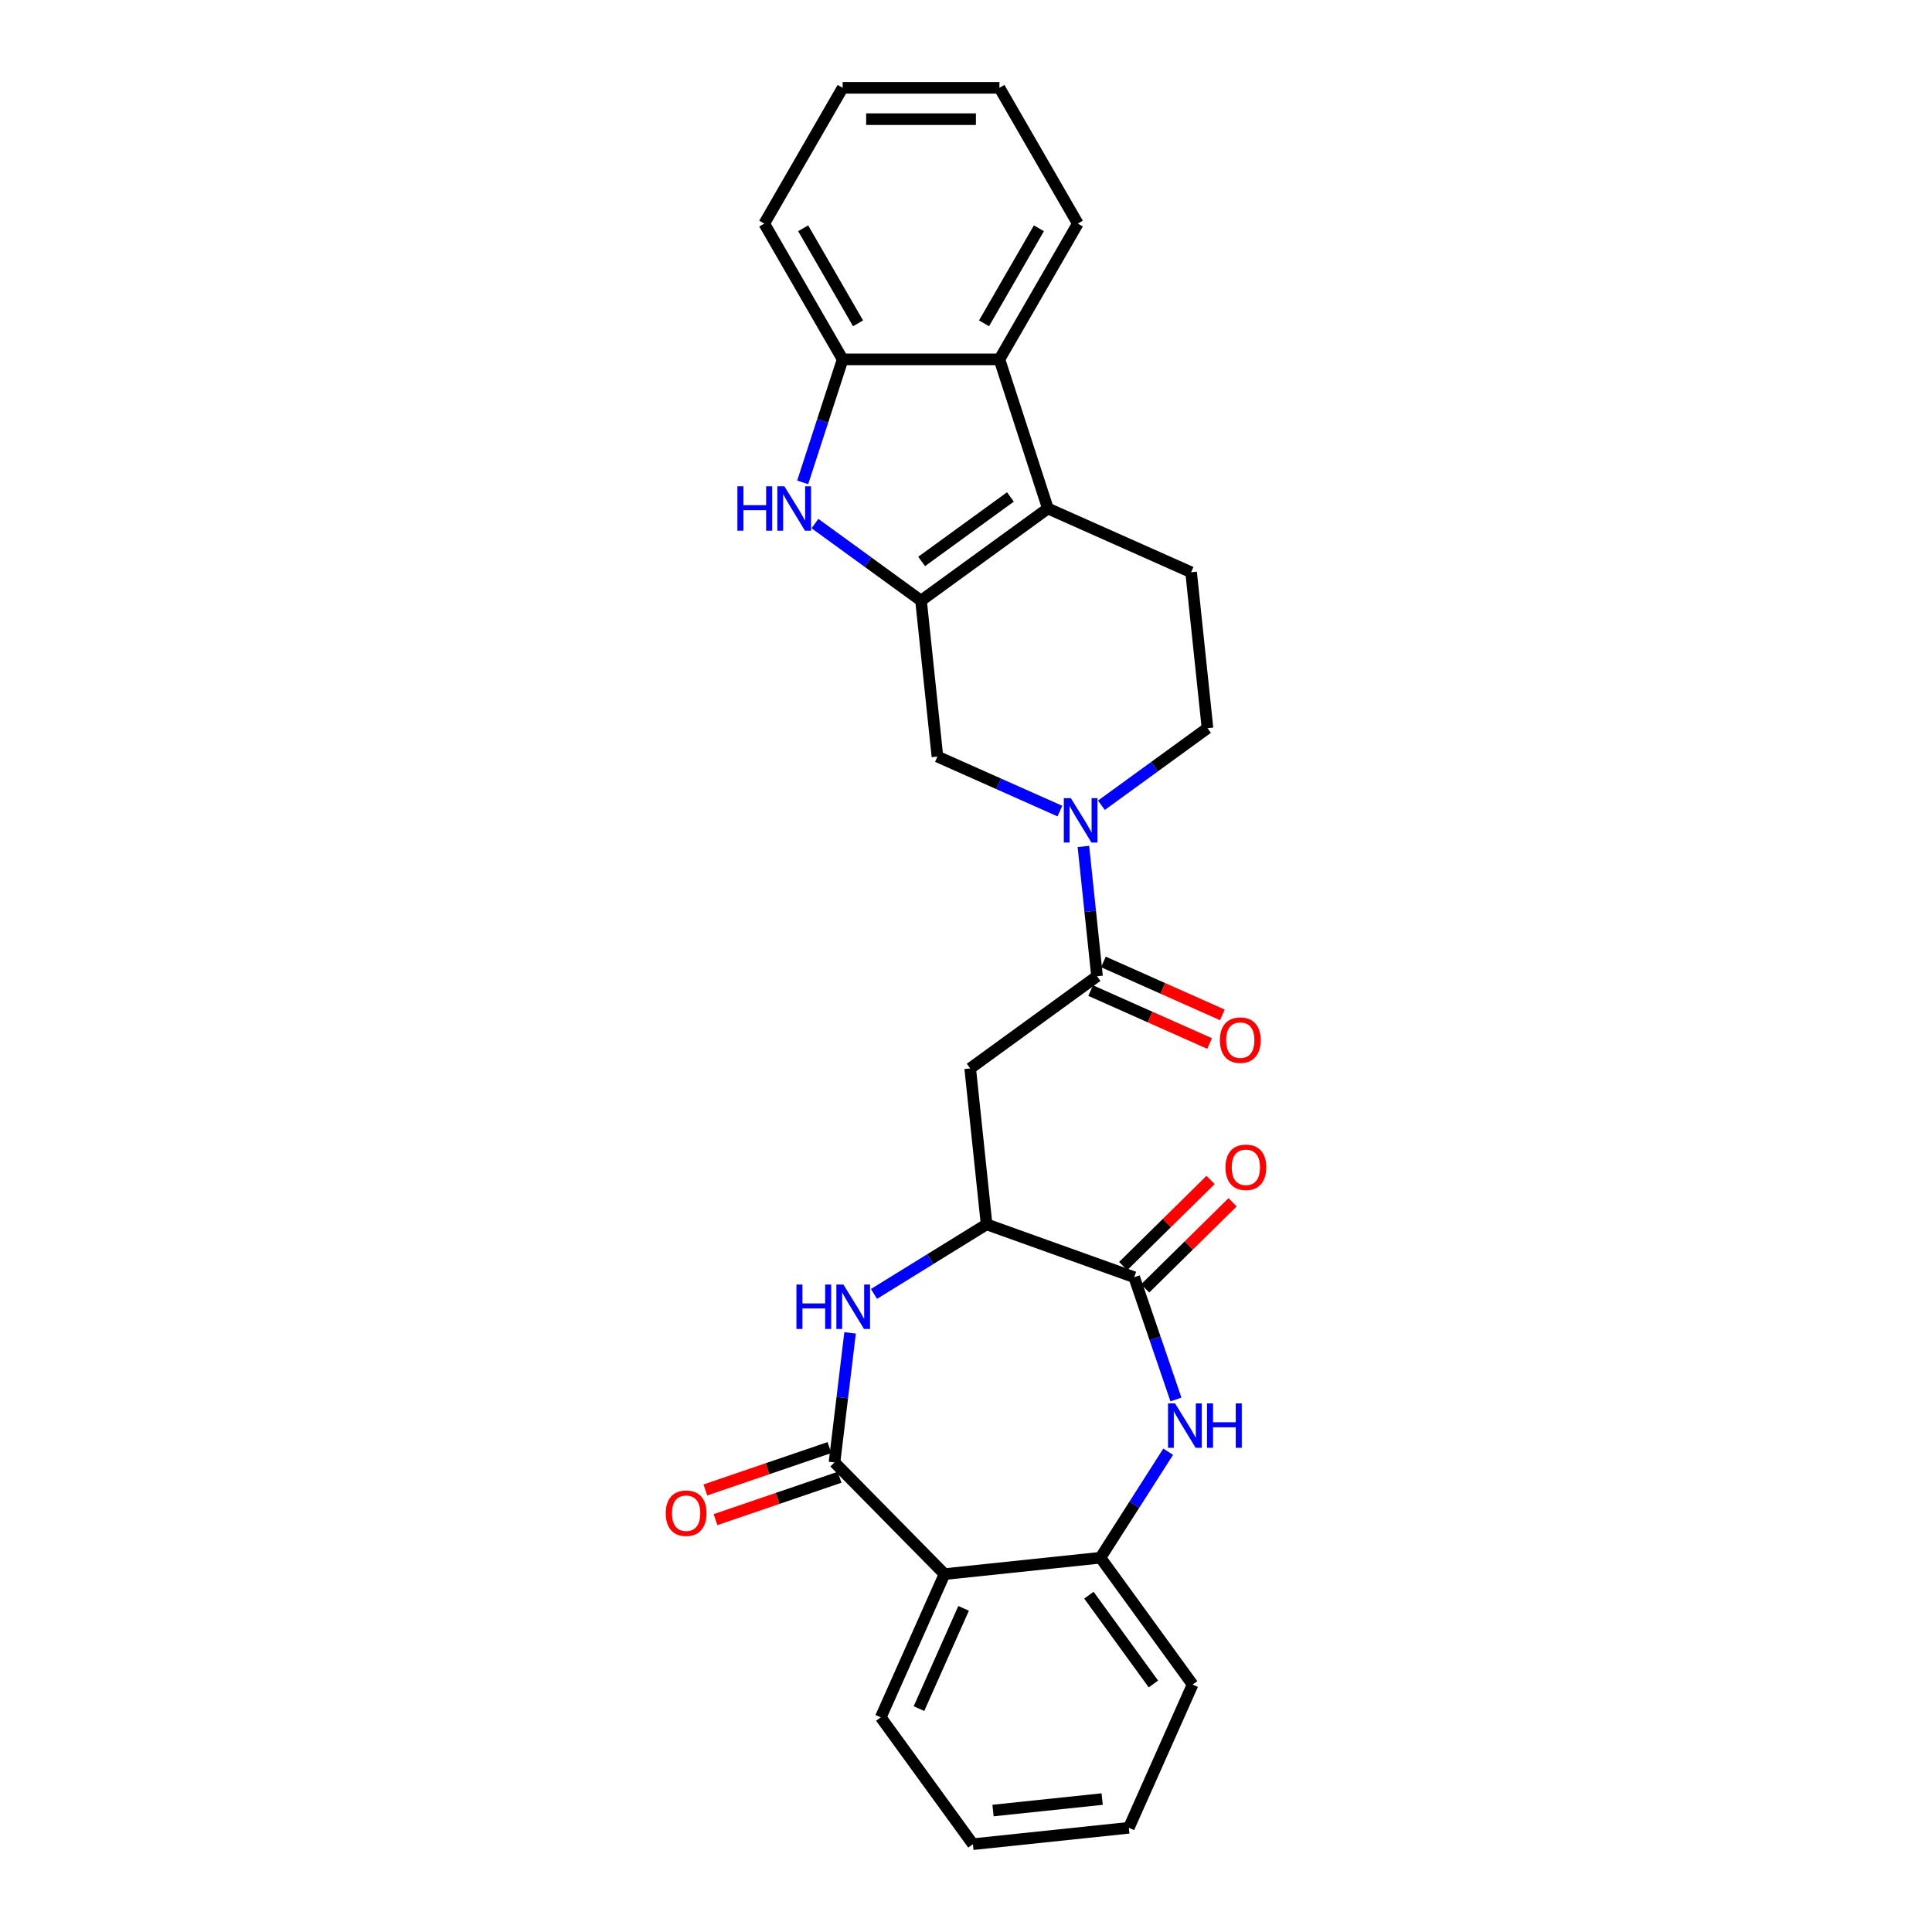<?xml version='1.0' encoding='iso-8859-1'?>
<svg version='1.1' baseProfile='full'
              xmlns='http://www.w3.org/2000/svg'
                      xmlns:rdkit='http://www.rdkit.org/xml'
                      xmlns:xlink='http://www.w3.org/1999/xlink'
                  xml:space='preserve'
width='1000px' height='1000px' viewBox='0 0 1000 1000'>
<!-- END OF HEADER -->
<rect style='opacity:1.0;fill:#FFFFFF;stroke:none' width='1000' height='1000' x='0' y='0'> </rect>
<path class='bond-0' d='M 476.726,310.891 L 542.379,263.192' style='fill:none;fill-rule:evenodd;stroke:#000000;stroke-width:6px;stroke-linecap:butt;stroke-linejoin:miter;stroke-opacity:1' />
<path class='bond-0' d='M 477.034,290.606 L 522.991,257.216' style='fill:none;fill-rule:evenodd;stroke:#000000;stroke-width:6px;stroke-linecap:butt;stroke-linejoin:miter;stroke-opacity:1' />
<path class='bond-2' d='M 476.726,310.891 L 449.272,290.944' style='fill:none;fill-rule:evenodd;stroke:#000000;stroke-width:6px;stroke-linecap:butt;stroke-linejoin:miter;stroke-opacity:1' />
<path class='bond-2' d='M 449.272,290.944 L 421.818,270.998' style='fill:none;fill-rule:evenodd;stroke:#0000FF;stroke-width:6px;stroke-linecap:butt;stroke-linejoin:miter;stroke-opacity:1' />
<path class='bond-14' d='M 476.726,310.891 L 485.209,391.598' style='fill:none;fill-rule:evenodd;stroke:#000000;stroke-width:6px;stroke-linecap:butt;stroke-linejoin:miter;stroke-opacity:1' />
<path class='bond-12' d='M 542.379,263.192 L 517.302,186.012' style='fill:none;fill-rule:evenodd;stroke:#000000;stroke-width:6px;stroke-linecap:butt;stroke-linejoin:miter;stroke-opacity:1' />
<path class='bond-15' d='M 542.379,263.192 L 616.514,296.199' style='fill:none;fill-rule:evenodd;stroke:#000000;stroke-width:6px;stroke-linecap:butt;stroke-linejoin:miter;stroke-opacity:1' />
<path class='bond-1' d='M 431.934,756.948 L 435.966,723.422' style='fill:none;fill-rule:evenodd;stroke:#000000;stroke-width:6px;stroke-linecap:butt;stroke-linejoin:miter;stroke-opacity:1' />
<path class='bond-1' d='M 435.966,723.422 L 439.997,689.897' style='fill:none;fill-rule:evenodd;stroke:#0000FF;stroke-width:6px;stroke-linecap:butt;stroke-linejoin:miter;stroke-opacity:1' />
<path class='bond-7' d='M 431.934,756.948 L 488.886,814.758' style='fill:none;fill-rule:evenodd;stroke:#000000;stroke-width:6px;stroke-linecap:butt;stroke-linejoin:miter;stroke-opacity:1' />
<path class='bond-17' d='M 429.311,749.268 L 397.203,760.234' style='fill:none;fill-rule:evenodd;stroke:#000000;stroke-width:6px;stroke-linecap:butt;stroke-linejoin:miter;stroke-opacity:1' />
<path class='bond-17' d='M 397.203,760.234 L 365.094,771.201' style='fill:none;fill-rule:evenodd;stroke:#FF0000;stroke-width:6px;stroke-linecap:butt;stroke-linejoin:miter;stroke-opacity:1' />
<path class='bond-17' d='M 434.557,764.627 L 402.448,775.593' style='fill:none;fill-rule:evenodd;stroke:#000000;stroke-width:6px;stroke-linecap:butt;stroke-linejoin:miter;stroke-opacity:1' />
<path class='bond-17' d='M 402.448,775.593 L 370.34,786.56' style='fill:none;fill-rule:evenodd;stroke:#FF0000;stroke-width:6px;stroke-linecap:butt;stroke-linejoin:miter;stroke-opacity:1' />
<path class='bond-13' d='M 415.467,249.672 L 425.809,217.842' style='fill:none;fill-rule:evenodd;stroke:#0000FF;stroke-width:6px;stroke-linecap:butt;stroke-linejoin:miter;stroke-opacity:1' />
<path class='bond-13' d='M 425.809,217.842 L 436.151,186.012' style='fill:none;fill-rule:evenodd;stroke:#000000;stroke-width:6px;stroke-linecap:butt;stroke-linejoin:miter;stroke-opacity:1' />
<path class='bond-3' d='M 452.368,669.737 L 481.512,651.727' style='fill:none;fill-rule:evenodd;stroke:#0000FF;stroke-width:6px;stroke-linecap:butt;stroke-linejoin:miter;stroke-opacity:1' />
<path class='bond-3' d='M 481.512,651.727 L 510.657,633.717' style='fill:none;fill-rule:evenodd;stroke:#000000;stroke-width:6px;stroke-linecap:butt;stroke-linejoin:miter;stroke-opacity:1' />
<path class='bond-4' d='M 608.663,724.368 L 597.857,692.73' style='fill:none;fill-rule:evenodd;stroke:#0000FF;stroke-width:6px;stroke-linecap:butt;stroke-linejoin:miter;stroke-opacity:1' />
<path class='bond-4' d='M 597.857,692.73 L 587.051,661.092' style='fill:none;fill-rule:evenodd;stroke:#000000;stroke-width:6px;stroke-linecap:butt;stroke-linejoin:miter;stroke-opacity:1' />
<path class='bond-11' d='M 604.643,751.407 L 587.118,778.841' style='fill:none;fill-rule:evenodd;stroke:#0000FF;stroke-width:6px;stroke-linecap:butt;stroke-linejoin:miter;stroke-opacity:1' />
<path class='bond-11' d='M 587.118,778.841 L 569.592,806.275' style='fill:none;fill-rule:evenodd;stroke:#000000;stroke-width:6px;stroke-linecap:butt;stroke-linejoin:miter;stroke-opacity:1' />
<path class='bond-5' d='M 548.6,419.821 L 516.904,405.709' style='fill:none;fill-rule:evenodd;stroke:#0000FF;stroke-width:6px;stroke-linecap:butt;stroke-linejoin:miter;stroke-opacity:1' />
<path class='bond-5' d='M 516.904,405.709 L 485.209,391.598' style='fill:none;fill-rule:evenodd;stroke:#000000;stroke-width:6px;stroke-linecap:butt;stroke-linejoin:miter;stroke-opacity:1' />
<path class='bond-8' d='M 560.765,438.124 L 564.296,471.718' style='fill:none;fill-rule:evenodd;stroke:#0000FF;stroke-width:6px;stroke-linecap:butt;stroke-linejoin:miter;stroke-opacity:1' />
<path class='bond-8' d='M 564.296,471.718 L 567.827,505.311' style='fill:none;fill-rule:evenodd;stroke:#000000;stroke-width:6px;stroke-linecap:butt;stroke-linejoin:miter;stroke-opacity:1' />
<path class='bond-16' d='M 570.089,416.798 L 597.543,396.852' style='fill:none;fill-rule:evenodd;stroke:#0000FF;stroke-width:6px;stroke-linecap:butt;stroke-linejoin:miter;stroke-opacity:1' />
<path class='bond-16' d='M 597.543,396.852 L 624.997,376.905' style='fill:none;fill-rule:evenodd;stroke:#000000;stroke-width:6px;stroke-linecap:butt;stroke-linejoin:miter;stroke-opacity:1' />
<path class='bond-6' d='M 587.051,661.092 L 510.657,633.717' style='fill:none;fill-rule:evenodd;stroke:#000000;stroke-width:6px;stroke-linecap:butt;stroke-linejoin:miter;stroke-opacity:1' />
<path class='bond-18' d='M 592.746,666.873 L 615.362,644.593' style='fill:none;fill-rule:evenodd;stroke:#000000;stroke-width:6px;stroke-linecap:butt;stroke-linejoin:miter;stroke-opacity:1' />
<path class='bond-18' d='M 615.362,644.593 L 637.978,622.313' style='fill:none;fill-rule:evenodd;stroke:#FF0000;stroke-width:6px;stroke-linecap:butt;stroke-linejoin:miter;stroke-opacity:1' />
<path class='bond-18' d='M 581.356,655.311 L 603.972,633.031' style='fill:none;fill-rule:evenodd;stroke:#000000;stroke-width:6px;stroke-linecap:butt;stroke-linejoin:miter;stroke-opacity:1' />
<path class='bond-18' d='M 603.972,633.031 L 626.588,610.751' style='fill:none;fill-rule:evenodd;stroke:#FF0000;stroke-width:6px;stroke-linecap:butt;stroke-linejoin:miter;stroke-opacity:1' />
<path class='bond-20' d='M 488.886,814.758 L 455.879,888.893' style='fill:none;fill-rule:evenodd;stroke:#000000;stroke-width:6px;stroke-linecap:butt;stroke-linejoin:miter;stroke-opacity:1' />
<path class='bond-20' d='M 498.762,832.479 L 475.657,884.374' style='fill:none;fill-rule:evenodd;stroke:#000000;stroke-width:6px;stroke-linecap:butt;stroke-linejoin:miter;stroke-opacity:1' />
<path class='bond-31' d='M 488.886,814.758 L 569.592,806.275' style='fill:none;fill-rule:evenodd;stroke:#000000;stroke-width:6px;stroke-linecap:butt;stroke-linejoin:miter;stroke-opacity:1' />
<path class='bond-10' d='M 567.827,505.311 L 502.174,553.011' style='fill:none;fill-rule:evenodd;stroke:#000000;stroke-width:6px;stroke-linecap:butt;stroke-linejoin:miter;stroke-opacity:1' />
<path class='bond-19' d='M 564.526,512.725 L 595.304,526.428' style='fill:none;fill-rule:evenodd;stroke:#000000;stroke-width:6px;stroke-linecap:butt;stroke-linejoin:miter;stroke-opacity:1' />
<path class='bond-19' d='M 595.304,526.428 L 626.083,540.132' style='fill:none;fill-rule:evenodd;stroke:#FF0000;stroke-width:6px;stroke-linecap:butt;stroke-linejoin:miter;stroke-opacity:1' />
<path class='bond-19' d='M 571.127,497.898 L 601.906,511.601' style='fill:none;fill-rule:evenodd;stroke:#000000;stroke-width:6px;stroke-linecap:butt;stroke-linejoin:miter;stroke-opacity:1' />
<path class='bond-19' d='M 601.906,511.601 L 632.684,525.305' style='fill:none;fill-rule:evenodd;stroke:#FF0000;stroke-width:6px;stroke-linecap:butt;stroke-linejoin:miter;stroke-opacity:1' />
<path class='bond-9' d='M 510.657,633.717 L 502.174,553.011' style='fill:none;fill-rule:evenodd;stroke:#000000;stroke-width:6px;stroke-linecap:butt;stroke-linejoin:miter;stroke-opacity:1' />
<path class='bond-22' d='M 569.592,806.275 L 617.292,871.928' style='fill:none;fill-rule:evenodd;stroke:#000000;stroke-width:6px;stroke-linecap:butt;stroke-linejoin:miter;stroke-opacity:1' />
<path class='bond-22' d='M 563.617,825.663 L 597.006,871.62' style='fill:none;fill-rule:evenodd;stroke:#000000;stroke-width:6px;stroke-linecap:butt;stroke-linejoin:miter;stroke-opacity:1' />
<path class='bond-21' d='M 517.302,186.012 L 557.877,115.733' style='fill:none;fill-rule:evenodd;stroke:#000000;stroke-width:6px;stroke-linecap:butt;stroke-linejoin:miter;stroke-opacity:1' />
<path class='bond-21' d='M 509.332,167.355 L 537.735,118.16' style='fill:none;fill-rule:evenodd;stroke:#000000;stroke-width:6px;stroke-linecap:butt;stroke-linejoin:miter;stroke-opacity:1' />
<path class='bond-28' d='M 517.302,186.012 L 436.151,186.012' style='fill:none;fill-rule:evenodd;stroke:#000000;stroke-width:6px;stroke-linecap:butt;stroke-linejoin:miter;stroke-opacity:1' />
<path class='bond-23' d='M 436.151,186.012 L 395.575,115.733' style='fill:none;fill-rule:evenodd;stroke:#000000;stroke-width:6px;stroke-linecap:butt;stroke-linejoin:miter;stroke-opacity:1' />
<path class='bond-23' d='M 444.12,167.355 L 415.717,118.16' style='fill:none;fill-rule:evenodd;stroke:#000000;stroke-width:6px;stroke-linecap:butt;stroke-linejoin:miter;stroke-opacity:1' />
<path class='bond-29' d='M 616.514,296.199 L 624.997,376.905' style='fill:none;fill-rule:evenodd;stroke:#000000;stroke-width:6px;stroke-linecap:butt;stroke-linejoin:miter;stroke-opacity:1' />
<path class='bond-24' d='M 455.879,888.893 L 503.578,954.545' style='fill:none;fill-rule:evenodd;stroke:#000000;stroke-width:6px;stroke-linecap:butt;stroke-linejoin:miter;stroke-opacity:1' />
<path class='bond-25' d='M 557.877,115.733 L 517.302,45.455' style='fill:none;fill-rule:evenodd;stroke:#000000;stroke-width:6px;stroke-linecap:butt;stroke-linejoin:miter;stroke-opacity:1' />
<path class='bond-26' d='M 617.292,871.928 L 584.285,946.063' style='fill:none;fill-rule:evenodd;stroke:#000000;stroke-width:6px;stroke-linecap:butt;stroke-linejoin:miter;stroke-opacity:1' />
<path class='bond-27' d='M 395.575,115.733 L 436.151,45.455' style='fill:none;fill-rule:evenodd;stroke:#000000;stroke-width:6px;stroke-linecap:butt;stroke-linejoin:miter;stroke-opacity:1' />
<path class='bond-32' d='M 503.578,954.545 L 584.285,946.063' style='fill:none;fill-rule:evenodd;stroke:#000000;stroke-width:6px;stroke-linecap:butt;stroke-linejoin:miter;stroke-opacity:1' />
<path class='bond-32' d='M 513.988,937.132 L 570.482,931.194' style='fill:none;fill-rule:evenodd;stroke:#000000;stroke-width:6px;stroke-linecap:butt;stroke-linejoin:miter;stroke-opacity:1' />
<path class='bond-30' d='M 517.302,45.455 L 436.151,45.455' style='fill:none;fill-rule:evenodd;stroke:#000000;stroke-width:6px;stroke-linecap:butt;stroke-linejoin:miter;stroke-opacity:1' />
<path class='bond-30' d='M 505.129,61.685 L 448.323,61.685' style='fill:none;fill-rule:evenodd;stroke:#000000;stroke-width:6px;stroke-linecap:butt;stroke-linejoin:miter;stroke-opacity:1' />
<path  class='atom-3' d='M 381.681 251.701
L 384.797 251.701
L 384.797 261.471
L 396.548 261.471
L 396.548 251.701
L 399.664 251.701
L 399.664 274.683
L 396.548 274.683
L 396.548 264.068
L 384.797 264.068
L 384.797 274.683
L 381.681 274.683
L 381.681 251.701
' fill='#0000FF'/>
<path  class='atom-3' d='M 405.994 251.701
L 413.524 263.873
Q 414.271 265.074, 415.472 267.249
Q 416.673 269.424, 416.738 269.554
L 416.738 251.701
L 419.789 251.701
L 419.789 274.683
L 416.641 274.683
L 408.558 261.374
Q 407.617 259.816, 406.61 258.03
Q 405.637 256.245, 405.344 255.693
L 405.344 274.683
L 402.358 274.683
L 402.358 251.701
L 405.994 251.701
' fill='#0000FF'/>
<path  class='atom-4' d='M 412.23 664.886
L 415.346 664.886
L 415.346 674.657
L 427.097 674.657
L 427.097 664.886
L 430.213 664.886
L 430.213 687.868
L 427.097 687.868
L 427.097 677.253
L 415.346 677.253
L 415.346 687.868
L 412.23 687.868
L 412.23 664.886
' fill='#0000FF'/>
<path  class='atom-4' d='M 436.543 664.886
L 444.074 677.059
Q 444.82 678.26, 446.022 680.435
Q 447.223 682.609, 447.287 682.739
L 447.287 664.886
L 450.339 664.886
L 450.339 687.868
L 447.19 687.868
L 439.107 674.559
Q 438.166 673.001, 437.16 671.216
Q 436.186 669.43, 435.894 668.879
L 435.894 687.868
L 432.907 687.868
L 432.907 664.886
L 436.543 664.886
' fill='#0000FF'/>
<path  class='atom-5' d='M 608.2 726.396
L 615.731 738.569
Q 616.477 739.77, 617.678 741.945
Q 618.879 744.12, 618.944 744.25
L 618.944 726.396
L 621.996 726.396
L 621.996 749.378
L 618.847 749.378
L 610.764 736.07
Q 609.823 734.511, 608.817 732.726
Q 607.843 730.941, 607.551 730.389
L 607.551 749.378
L 604.564 749.378
L 604.564 726.396
L 608.2 726.396
' fill='#0000FF'/>
<path  class='atom-5' d='M 624.755 726.396
L 627.871 726.396
L 627.871 736.167
L 639.622 736.167
L 639.622 726.396
L 642.738 726.396
L 642.738 749.378
L 639.622 749.378
L 639.622 738.764
L 627.871 738.764
L 627.871 749.378
L 624.755 749.378
L 624.755 726.396
' fill='#0000FF'/>
<path  class='atom-6' d='M 554.264 413.114
L 561.795 425.286
Q 562.541 426.487, 563.743 428.662
Q 564.944 430.837, 565.008 430.967
L 565.008 413.114
L 568.06 413.114
L 568.06 436.096
L 564.911 436.096
L 556.828 422.787
Q 555.887 421.229, 554.881 419.443
Q 553.907 417.658, 553.615 417.106
L 553.615 436.096
L 550.629 436.096
L 550.629 413.114
L 554.264 413.114
' fill='#0000FF'/>
<path  class='atom-18' d='M 344.589 783.241
Q 344.589 777.723, 347.316 774.639
Q 350.042 771.556, 355.139 771.556
Q 360.235 771.556, 362.962 774.639
Q 365.688 777.723, 365.688 783.241
Q 365.688 788.824, 362.929 792.006
Q 360.17 795.154, 355.139 795.154
Q 350.075 795.154, 347.316 792.006
Q 344.589 788.857, 344.589 783.241
M 355.139 792.557
Q 358.644 792.557, 360.527 790.22
Q 362.442 787.851, 362.442 783.241
Q 362.442 778.729, 360.527 776.457
Q 358.644 774.152, 355.139 774.152
Q 351.633 774.152, 349.718 776.425
Q 347.835 778.697, 347.835 783.241
Q 347.835 787.883, 349.718 790.22
Q 351.633 792.557, 355.139 792.557
' fill='#FF0000'/>
<path  class='atom-19' d='M 634.312 604.205
Q 634.312 598.687, 637.038 595.603
Q 639.765 592.519, 644.861 592.519
Q 649.958 592.519, 652.684 595.603
Q 655.411 598.687, 655.411 604.205
Q 655.411 609.788, 652.652 612.969
Q 649.893 616.118, 644.861 616.118
Q 639.798 616.118, 637.038 612.969
Q 634.312 609.821, 634.312 604.205
M 644.861 613.521
Q 648.367 613.521, 650.25 611.184
Q 652.165 608.814, 652.165 604.205
Q 652.165 599.693, 650.25 597.421
Q 648.367 595.116, 644.861 595.116
Q 641.356 595.116, 639.44 597.388
Q 637.558 599.661, 637.558 604.205
Q 637.558 608.847, 639.44 611.184
Q 641.356 613.521, 644.861 613.521
' fill='#FF0000'/>
<path  class='atom-20' d='M 631.412 538.383
Q 631.412 532.865, 634.139 529.781
Q 636.866 526.697, 641.962 526.697
Q 647.058 526.697, 649.785 529.781
Q 652.512 532.865, 652.512 538.383
Q 652.512 543.966, 649.752 547.148
Q 646.993 550.296, 641.962 550.296
Q 636.898 550.296, 634.139 547.148
Q 631.412 543.999, 631.412 538.383
M 641.962 547.699
Q 645.468 547.699, 647.35 545.362
Q 649.266 542.993, 649.266 538.383
Q 649.266 533.871, 647.35 531.599
Q 645.468 529.294, 641.962 529.294
Q 638.456 529.294, 636.541 531.567
Q 634.658 533.839, 634.658 538.383
Q 634.658 543.025, 636.541 545.362
Q 638.456 547.699, 641.962 547.699
' fill='#FF0000'/>
</svg>

